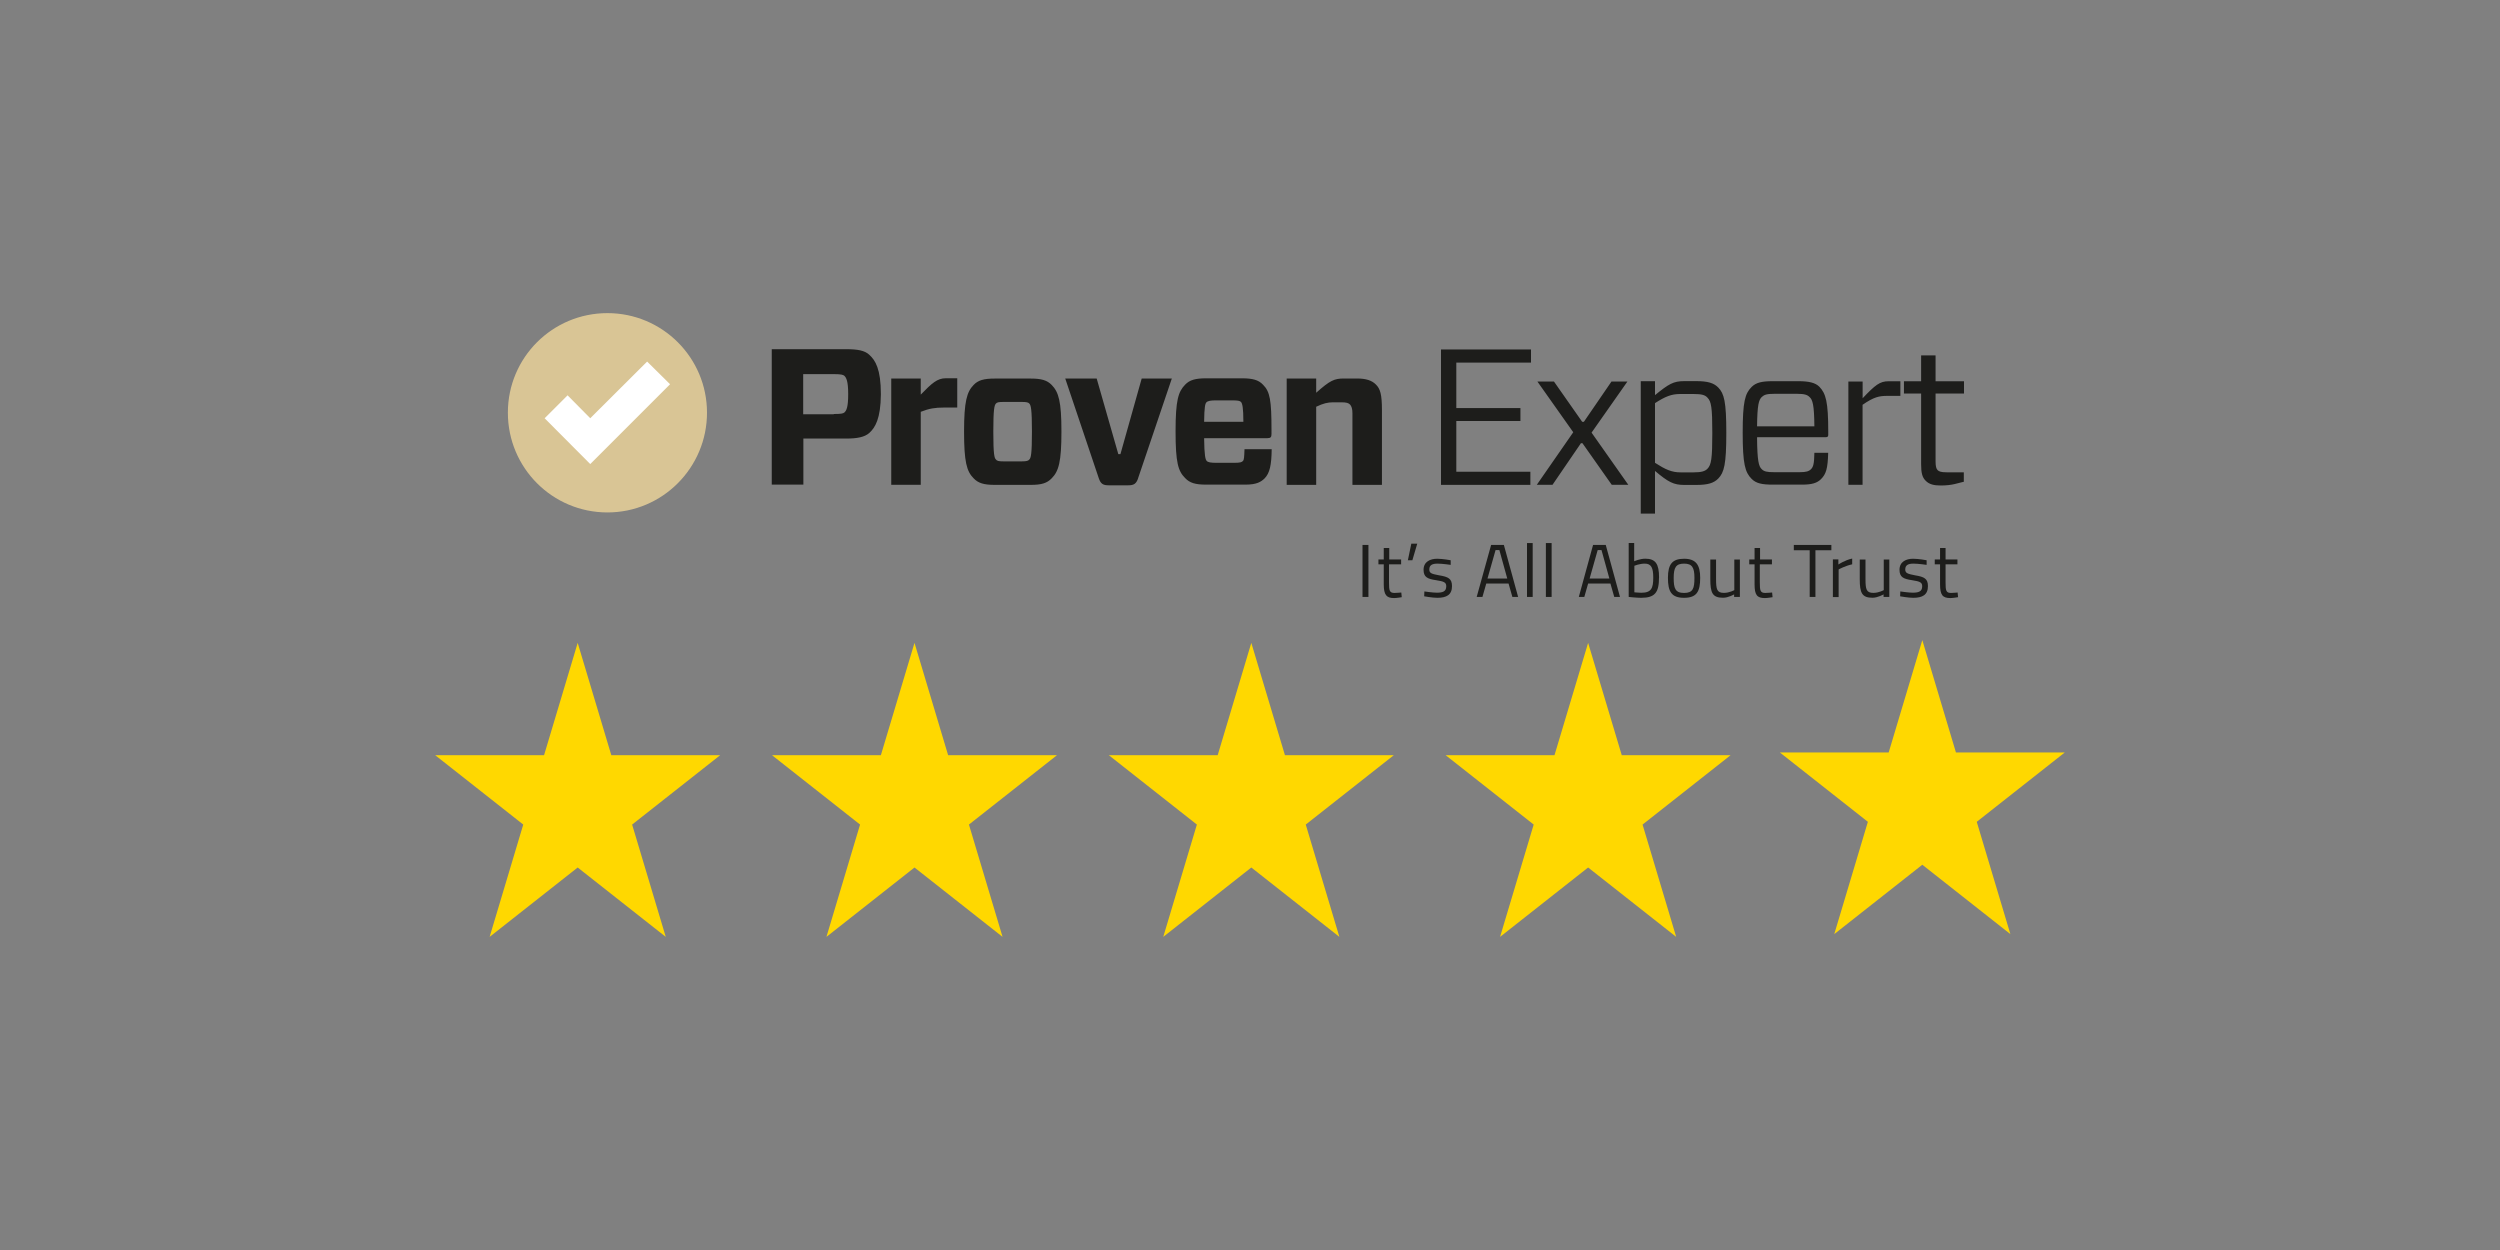 <svg viewBox="0 0 400 200" xmlns:xlink="http://www.w3.org/1999/xlink" xmlns="http://www.w3.org/2000/svg" data-name="Ebene 1" id="Ebene_1">
  <rect x="0" y="0" width="400" height="200" fill="#808080" stroke="none"/>
  <defs>
    <style>
      .cls-1 {
        clip-path: url(#clippath);
      }

      .cls-2 {
        fill: none;
      }

      .cls-2, .cls-3, .cls-4, .cls-5, .cls-6 {
        stroke-width: 0px;
      }

      .cls-7 {
        clip-path: url(#clippath-1);
      }

      .cls-3 {
        fill: #ffd800;
        fill-rule: evenodd;
      }

      .cls-4 {
        fill: #1d1d1b;
      }

      .cls-5 {
        fill: #d9c595;
      }

      .cls-6 {
        fill: #fff;
      }
    </style>
    <clipPath id="clippath">
      <rect height="45.54" width="233.05" y="50.11" x="81.23" class="cls-2"></rect>
    </clipPath>
    <clipPath id="clippath-1">
      <rect height="45.54" width="233.05" y="50.11" x="81.23" class="cls-2"></rect>
    </clipPath>
  </defs>
  <g>
    <path d="M113.12,66.03c0,8.8-7.13,15.96-15.93,15.96s-15.93-7.13-15.93-15.96,7.13-15.93,15.93-15.93c8.8,0,15.93,7.13,15.93,15.93h0Z" class="cls-5"></path>
    <g>
      <g class="cls-1">
        <polygon points="103.54 57.85 94.44 66.92 90.81 63.25 87.14 66.92 94.44 74.25 107.21 61.48 103.54 57.85" class="cls-6"></polygon>
      </g>
      <g class="cls-7">
        <path d="M314.24,77.07l-1.46.37c-.58.14-1.36.24-2.24.24-1.09,0-1.87-.17-2.45-.78-.54-.54-.71-1.26-.71-2.62v-11.31h-2.75v-1.97h2.75v-4.14h2.31v4.14h4.55v1.97h-4.55v10.8c0,.85.1,1.22.34,1.46.2.2.54.34,1.46.34h2.72v1.49h.03ZM295.74,77.58v-16.54h2.28v2.68c2-2.11,2.75-2.72,4.14-2.72h1.9v2.34h-2.11c-1.26,0-2.14.17-3.94,1.43v12.8h-2.28ZM281.13,68.21h9.17c-.03-3.4-.27-4.25-.78-4.69-.34-.34-.78-.51-1.97-.51h-3.67c-1.19,0-1.6.14-2,.51-.48.48-.71,1.22-.75,4.69h0ZM281.13,70.01c.03,3.77.27,4.62.75,5.06.37.37.82.48,1.97.48h4.11c1.02,0,1.46-.14,1.8-.48.37-.37.51-.88.54-2.62h2.21c-.07,2.55-.34,3.4-1.15,4.21-.61.61-1.43.88-2.99.88h-4.75c-1.7,0-2.65-.2-3.36-.92-1.05-1.05-1.43-2.38-1.43-7.37s.37-6.28,1.43-7.34c.71-.71,1.66-.92,3.36-.92h4.14c1.66,0,2.68.24,3.33.88,1.05,1.09,1.43,2.41,1.43,7.2v.51c0,.24-.1.37-.37.37h-11v.03ZM264.8,64.51v9.54c1.7,1.09,2.68,1.53,4.11,1.53h2.04c1.32,0,1.87-.2,2.24-.58.61-.61.78-1.6.78-5.71s-.17-5.06-.78-5.67c-.37-.41-.88-.58-2.24-.58h-2.11c-1.43,0-2.41.41-4.04,1.46h0ZM264.8,61.01v2.21c2.21-1.8,2.95-2.24,4.69-2.24h1.9c1.9,0,2.82.31,3.53,1.02.95.98,1.29,2.28,1.29,7.27s-.34,6.32-1.29,7.3c-.71.71-1.63,1.02-3.53,1.02h-1.9c-1.7,0-2.55-.44-4.69-2.24v6.83h-2.28v-21.19h2.28v.03ZM245.88,77.58l5.84-8.42-5.74-8.12h2.65l4.52,6.45h.27l4.42-6.45h2.55l-5.74,8.18,5.88,8.35h-2.65l-4.69-6.66h-.24l-4.55,6.66h-2.51ZM244.86,77.58h-14.3v-21.67h14.4v2.11h-11.95v7.27h10.26v2.07h-10.26v8.12h11.85v2.11h0ZM205.87,77.58v-17.02h4.72v2.28c2.21-1.97,2.89-2.28,4.45-2.28h2.07c1.46,0,2.38.31,3.02.95.71.68.98,1.6.98,4.08v11.99h-4.72v-11.45c0-.71-.14-1.12-.37-1.39-.27-.27-.58-.37-1.43-.37h-1.32c-.82,0-1.56.17-2.68.71v12.5h-4.72ZM192.66,67.49h6.28c0-2.28-.17-2.92-.37-3.16-.17-.2-.48-.27-1.43-.27h-2.58c-.82,0-1.29.07-1.53.31-.2.2-.34.71-.37,3.12h0ZM192.66,70.14c.03,2.68.2,3.4.41,3.6.2.24.71.31,1.53.31h2.89c.95,0,1.22-.1,1.39-.31.17-.17.2-.65.24-1.87h4.35c-.03,2.55-.31,3.84-1.15,4.69-.54.51-1.22.98-3.02.98h-6.32c-1.73,0-2.62-.27-3.36-1.05-1.12-1.12-1.53-2.45-1.53-7.47s.44-6.35,1.53-7.47c.71-.75,1.63-1.02,3.36-1.02h5.74c1.73,0,2.65.27,3.36,1.02,1.12,1.12,1.36,2.45,1.36,7.34v.54c0,.51-.14.68-.68.68h-10.09v.03ZM182.1,76.53c-.31.88-.68,1.12-1.6,1.12h-3.09c-.88,0-1.29-.2-1.6-1.12l-5.37-15.96h5.03l3.46,12.09h.34l3.4-12.09h4.82l-5.4,15.96h0ZM159.34,73.51c.17.24.44.31,1.22.31h2.92c.82,0,1.05-.1,1.22-.31.24-.24.41-.82.41-4.45s-.17-4.21-.41-4.48c-.17-.2-.44-.27-1.22-.27h-2.92c-.82,0-1.05.07-1.22.27-.24.27-.41.85-.41,4.48,0,3.67.17,4.21.41,4.45h0ZM155.78,76.53c-1.12-1.12-1.53-2.65-1.53-7.47s.44-6.35,1.53-7.47c.71-.75,1.63-1.02,3.36-1.02h5.77c1.73,0,2.62.27,3.36,1.02,1.12,1.15,1.56,2.65,1.56,7.47s-.44,6.35-1.56,7.47c-.75.78-1.63,1.05-3.36,1.05h-5.77c-1.7,0-2.62-.27-3.36-1.05h0ZM142.6,77.58v-17.02h4.72v2.58c1.77-1.83,2.65-2.62,4.01-2.62h1.83v4.69h-2.21c-1.29,0-2.28.14-3.63.68v11.68h-4.72ZM133.4,66.24c1.15,0,1.49-.07,1.7-.24.34-.31.61-.85.61-2.95s-.31-2.62-.61-2.92c-.2-.17-.54-.27-1.7-.27h-4.89v6.42h4.89v-.03ZM139.07,69.29c-.75.65-1.94.88-3.67.88h-6.86v7.37h-5.06v-21.67h11.92c1.77,0,2.95.2,3.67.88.98.88,1.87,2.28,1.87,6.32-.03,3.94-.92,5.37-1.87,6.22h0Z" class="cls-4"></path>
      </g>
    </g>
    <polygon points="218 87.19 218.95 87.19 218.95 95.51 218 95.51 218 87.19" class="cls-4"></polygon>
    <path d="M222.24,90.28v2.89c0,1.32.07,1.7.88,1.7.34,0,1.09-.07,1.09-.07l.07.75s-.82.14-1.22.14c-1.22,0-1.66-.48-1.66-2.21v-3.19h-.85v-.78h.85v-1.83h.88v1.83h1.9v.78h-1.94Z" class="cls-4"></path>
    <polygon points="225.81 86.99 226.76 86.99 225.98 89.64 225.26 89.64 225.81 86.99" class="cls-4"></polygon>
    <path d="M232.12,90.38s-1.32-.2-2.11-.2-1.32.2-1.32.92c0,.58.27.71,1.56.95,1.49.24,2.07.54,2.07,1.73,0,1.39-.88,1.87-2.34,1.87-.78,0-2.11-.24-2.11-.24l.03-.78s1.36.2,1.97.2c.98,0,1.53-.2,1.53-1.02,0-.61-.31-.78-1.63-.98-1.36-.2-2-.48-2-1.66,0-1.32,1.09-1.77,2.17-1.77.92,0,2.17.24,2.17.24v.75h0Z" class="cls-4"></path>
    <path d="M238,92.56h3.16l-1.26-4.55h-.61l-1.29,4.55h0ZM238.58,87.19h2.04l2.28,8.32h-.92l-.61-2.14h-3.57l-.61,2.14h-.92l2.31-8.32h0Z" class="cls-4"></path>
    <polygon points="244.32 86.89 245.23 86.89 245.23 95.51 244.32 95.51 244.32 86.89" class="cls-4"></polygon>
    <polygon points="247.34 86.89 248.26 86.89 248.26 95.51 247.34 95.51 247.34 86.89" class="cls-4"></polygon>
    <path d="M254.34,92.56h3.16l-1.26-4.55h-.61l-1.29,4.55h0ZM254.88,87.19h2.04l2.28,8.32h-.92l-.61-2.14h-3.57l-.61,2.14h-.88l2.28-8.32h0Z" class="cls-4"></path>
    <path d="M264.52,92.42c0-1.56-.31-2.24-1.36-2.24-.82,0-1.66.34-1.66.34v4.25s.78.07,1.12.07c1.6,0,1.9-.75,1.9-2.41h0ZM265.44,92.42c0,2.38-.65,3.23-2.85,3.23-.71,0-2-.14-2-.14v-8.63h.88v2.92s.92-.41,1.77-.41c1.66,0,2.21.85,2.21,3.02h0Z" class="cls-4"></path>
    <path d="M271.11,92.46c0-1.66-.37-2.28-1.66-2.28s-1.66.61-1.66,2.28.24,2.41,1.66,2.41,1.66-.71,1.66-2.41h0ZM272.03,92.46c0,2.17-.54,3.19-2.58,3.19s-2.58-1.02-2.58-3.19.68-3.06,2.58-3.06,2.58.98,2.58,3.06h0Z" class="cls-4"></path>
    <path d="M278.38,89.5v6.01h-.92v-.41s-.92.54-1.77.54c-1.7,0-2.04-.78-2.04-2.99v-3.12h.92v3.12c0,1.66.14,2.21,1.26,2.21.88,0,1.66-.44,1.66-.44v-4.89h.88v-.03Z" class="cls-4"></path>
    <path d="M281.57,90.28v2.89c0,1.32.07,1.7.88,1.7.34,0,1.09-.07,1.09-.07l.07.75s-.82.14-1.22.14c-1.26,0-1.66-.48-1.66-2.21v-3.19h-.85v-.78h.85v-1.83h.88v1.83h1.9v.78h-1.94Z" class="cls-4"></path>
    <polygon points="287.01 87.19 293.02 87.19 293.02 88.04 290.47 88.04 290.47 95.51 289.55 95.51 289.55 88.04 287.01 88.04 287.01 87.19" class="cls-4"></polygon>
    <path d="M293.26,89.5h.88v.82s1.05-.71,2.21-.95v.92c-1.12.24-2.17.82-2.17.82v4.42h-.92v-6.01h0Z" class="cls-4"></path>
    <path d="M302.29,89.5v6.01h-.92v-.41s-.92.54-1.77.54c-1.7,0-2.04-.78-2.04-2.99v-3.12h.92v3.12c0,1.66.14,2.21,1.26,2.21.88,0,1.66-.44,1.66-.44v-4.89h.88v-.03Z" class="cls-4"></path>
    <path d="M308.27,90.38s-1.32-.2-2.11-.2-1.32.2-1.32.92c0,.58.31.71,1.56.95,1.49.24,2.07.54,2.07,1.73,0,1.39-.88,1.87-2.34,1.87-.78,0-2.11-.24-2.11-.24l.03-.78s1.36.2,1.97.2c.98,0,1.53-.2,1.53-1.02,0-.61-.31-.78-1.63-.98-1.36-.2-2-.48-2-1.66,0-1.32,1.09-1.77,2.17-1.77.92,0,2.17.24,2.17.24v.75h0Z" class="cls-4"></path>
    <path d="M311.29,90.28v2.89c0,1.32.07,1.7.88,1.7.34,0,1.05-.07,1.05-.07l.07.75s-.82.14-1.22.14c-1.26,0-1.66-.48-1.66-2.21v-3.19h-.85v-.78h.85v-1.83h.88v1.83h1.9v.78h-1.9Z" class="cls-4"></path>
  </g>
  <g>
    <path d="M92.43,102.86l5.38,17.97h17.42l-14.09,11.1,5.38,17.97-14.09-11.1-14.09,11.1,5.38-17.97-14.09-11.1h17.42l5.38-17.97Z" class="cls-3"></path>
    <g>
      <path d="M254.1,102.86l5.38,17.97h17.42l-14.09,11.1,5.38,17.97-14.09-11.1-14.09,11.1,5.38-17.97-14.09-11.1h17.42l5.38-17.97Z" class="cls-3"></path>
      <path d="M307.57,102.42l5.38,17.97h17.42l-14.09,11.1,5.38,17.97-14.09-11.1-14.09,11.1,5.38-17.97-14.09-11.1h17.42l5.38-17.97Z" class="cls-3"></path>
    </g>
    <path d="M200.21,102.86l5.38,17.97h17.42l-14.09,11.1,5.38,17.97-14.09-11.1-14.09,11.1,5.38-17.97-14.09-11.1h17.42l5.38-17.97Z" class="cls-3"></path>
    <path d="M146.32,102.86l5.38,17.97h17.42l-14.09,11.1,5.38,17.97-14.09-11.1-14.09,11.1,5.38-17.97-14.09-11.1h17.42l5.38-17.97Z" class="cls-3"></path>
  </g>
</svg>